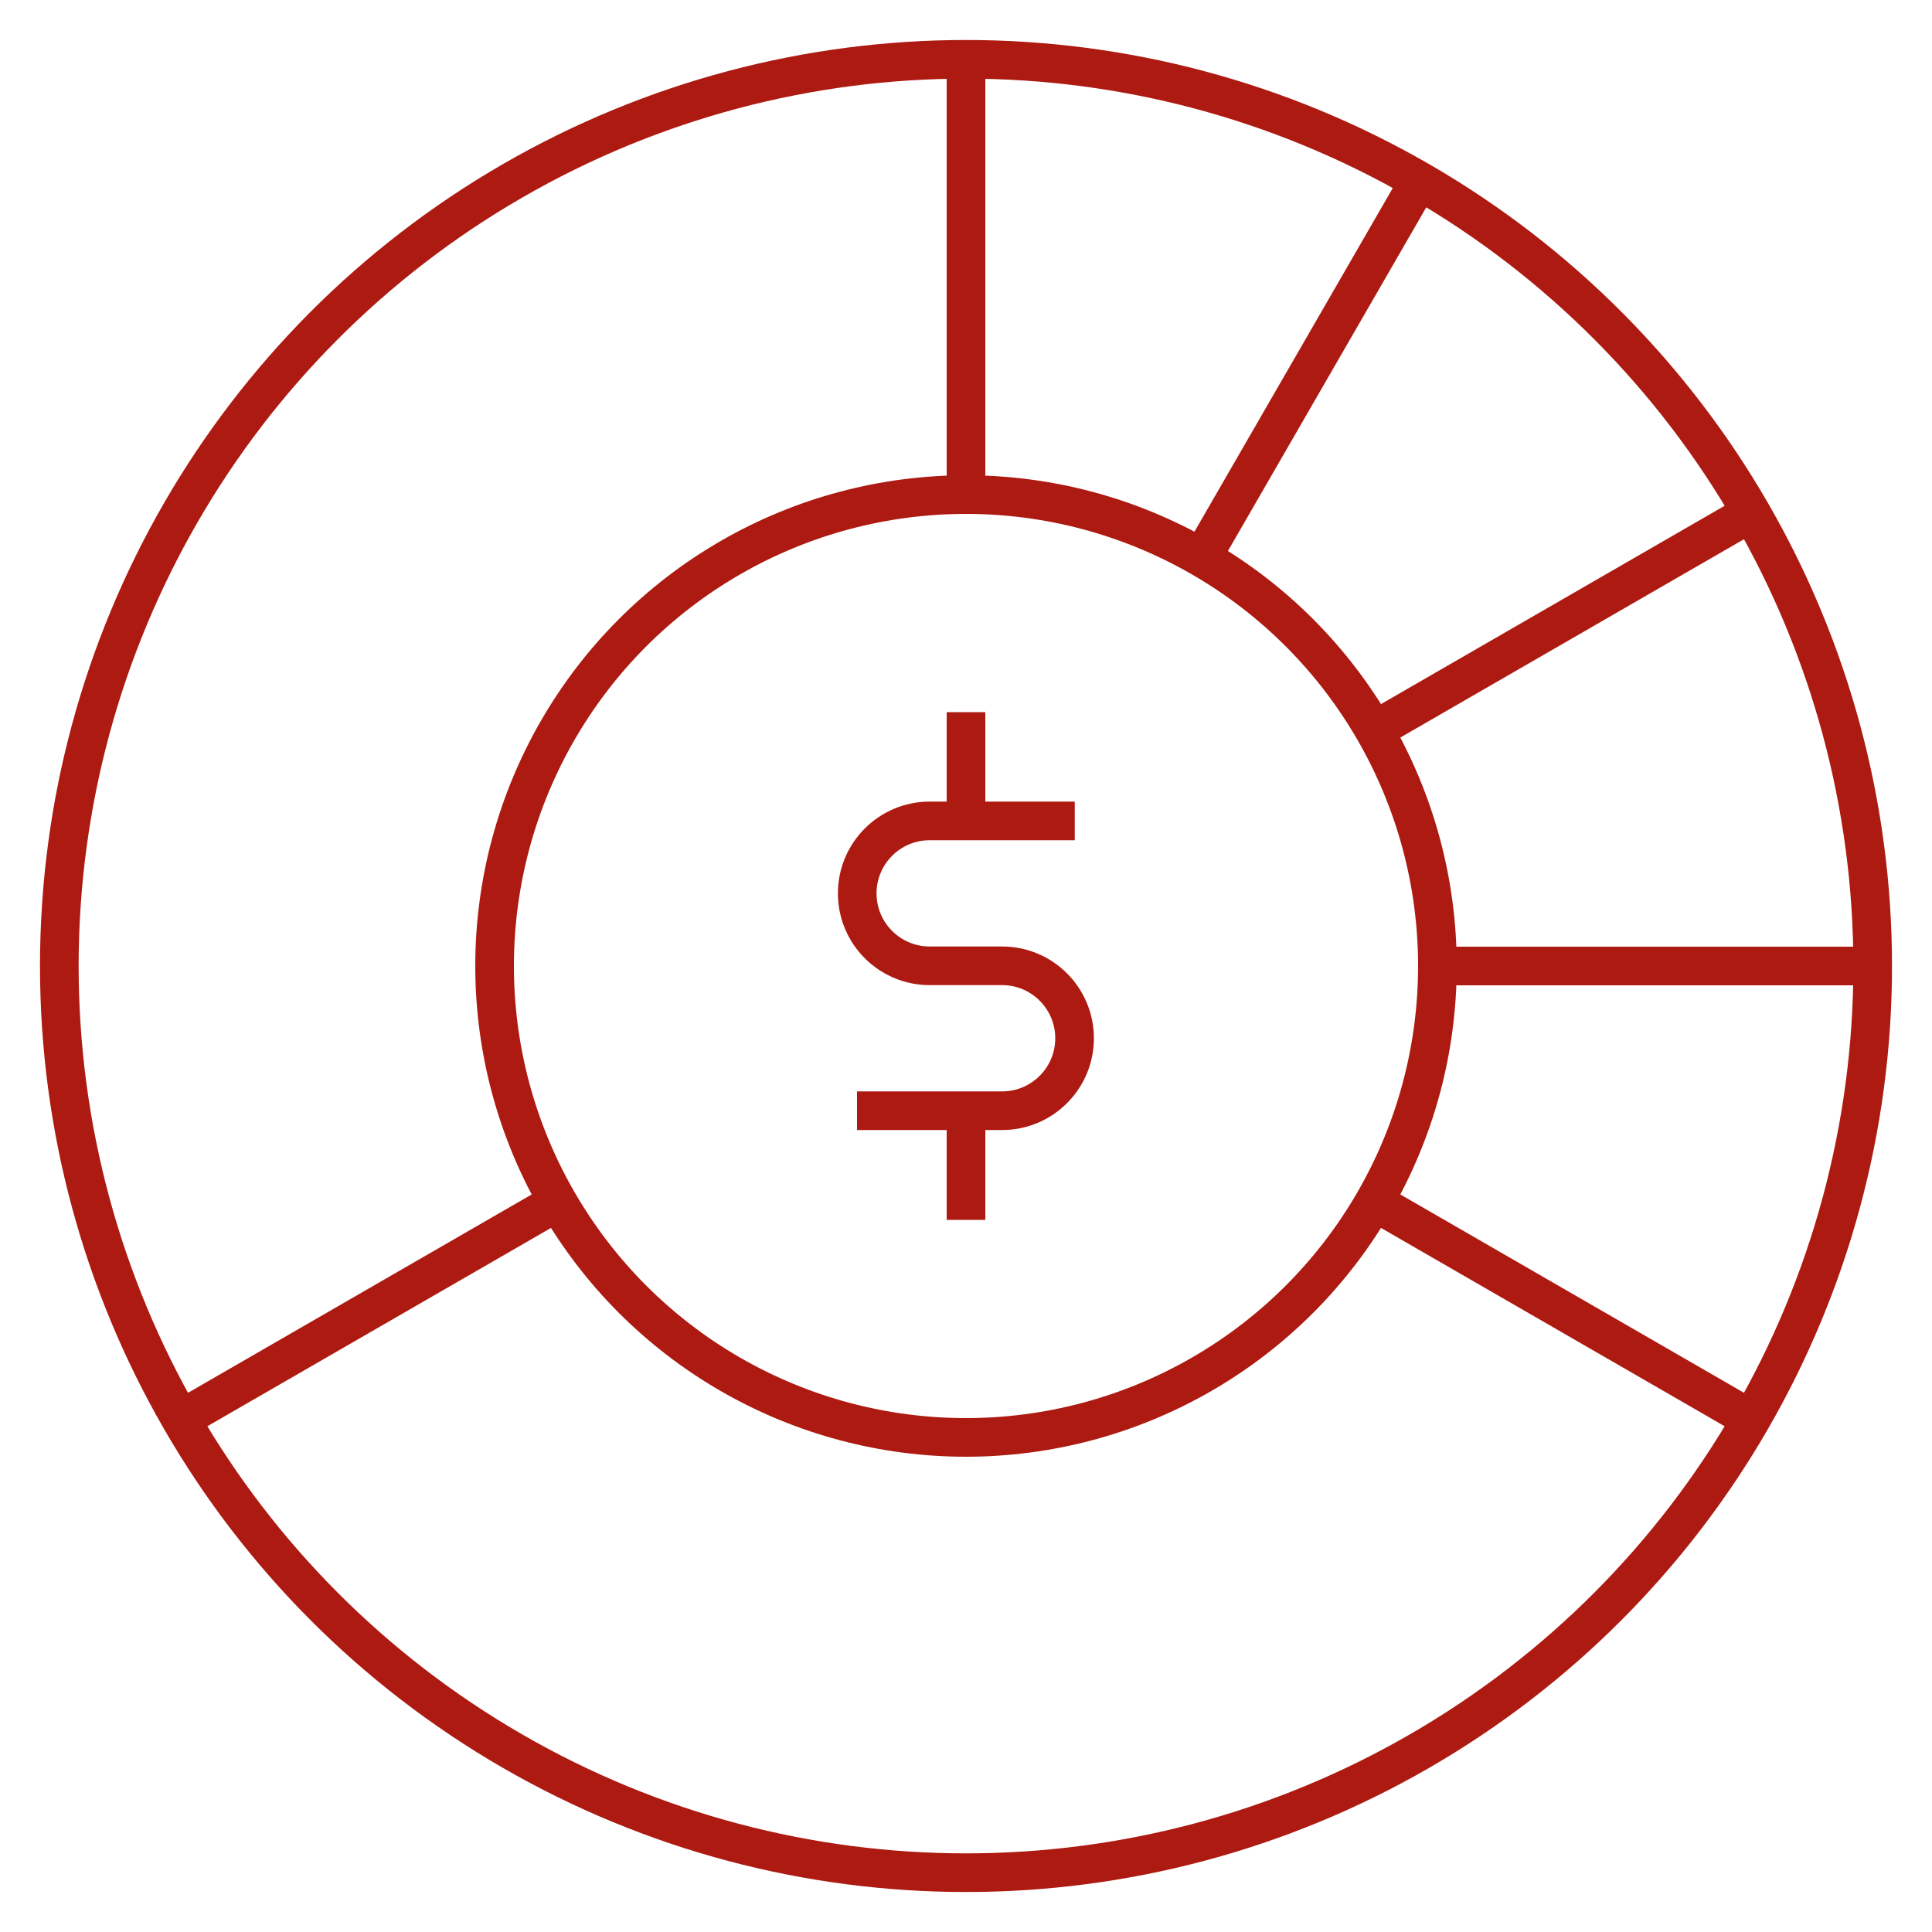 <?xml version="1.0" encoding="UTF-8"?><svg id="a" xmlns="http://www.w3.org/2000/svg" viewBox="0 0 100 100"><defs><style>.b{fill:none;stroke:#ad1a11;stroke-linejoin:round;stroke-width:2px;}</style></defs><circle class="b" cx="50" cy="50" r="24.4"/><circle class="b" cx="50" cy="50" r="46.93"/><line class="b" x1="50" y1="3.07" x2="50" y2="25.6"/><line class="b" x1="73.46" y1="9.36" x2="62.2" y2="28.87"/><line class="b" x1="90.64" y1="26.54" x2="71.13" y2="37.8"/><line class="b" x1="96.93" y1="50" x2="74.4" y2="50"/><line class="b" x1="9.36" y1="73.46" x2="28.87" y2="62.2"/><line class="b" x1="90.64" y1="73.46" x2="71.13" y2="62.2"/><path class="b" d="M55.63,42.49h-7.51c-2.07,0-3.75,1.68-3.75,3.75s1.68,3.75,3.75,3.75h3.75c2.07,0,3.75,1.68,3.75,3.75s-1.68,3.75-3.75,3.75h-7.51"/><line class="b" x1="50" y1="36.86" x2="50" y2="42.49"/><line class="b" x1="50" y1="57.51" x2="50" y2="63.14"/></svg>